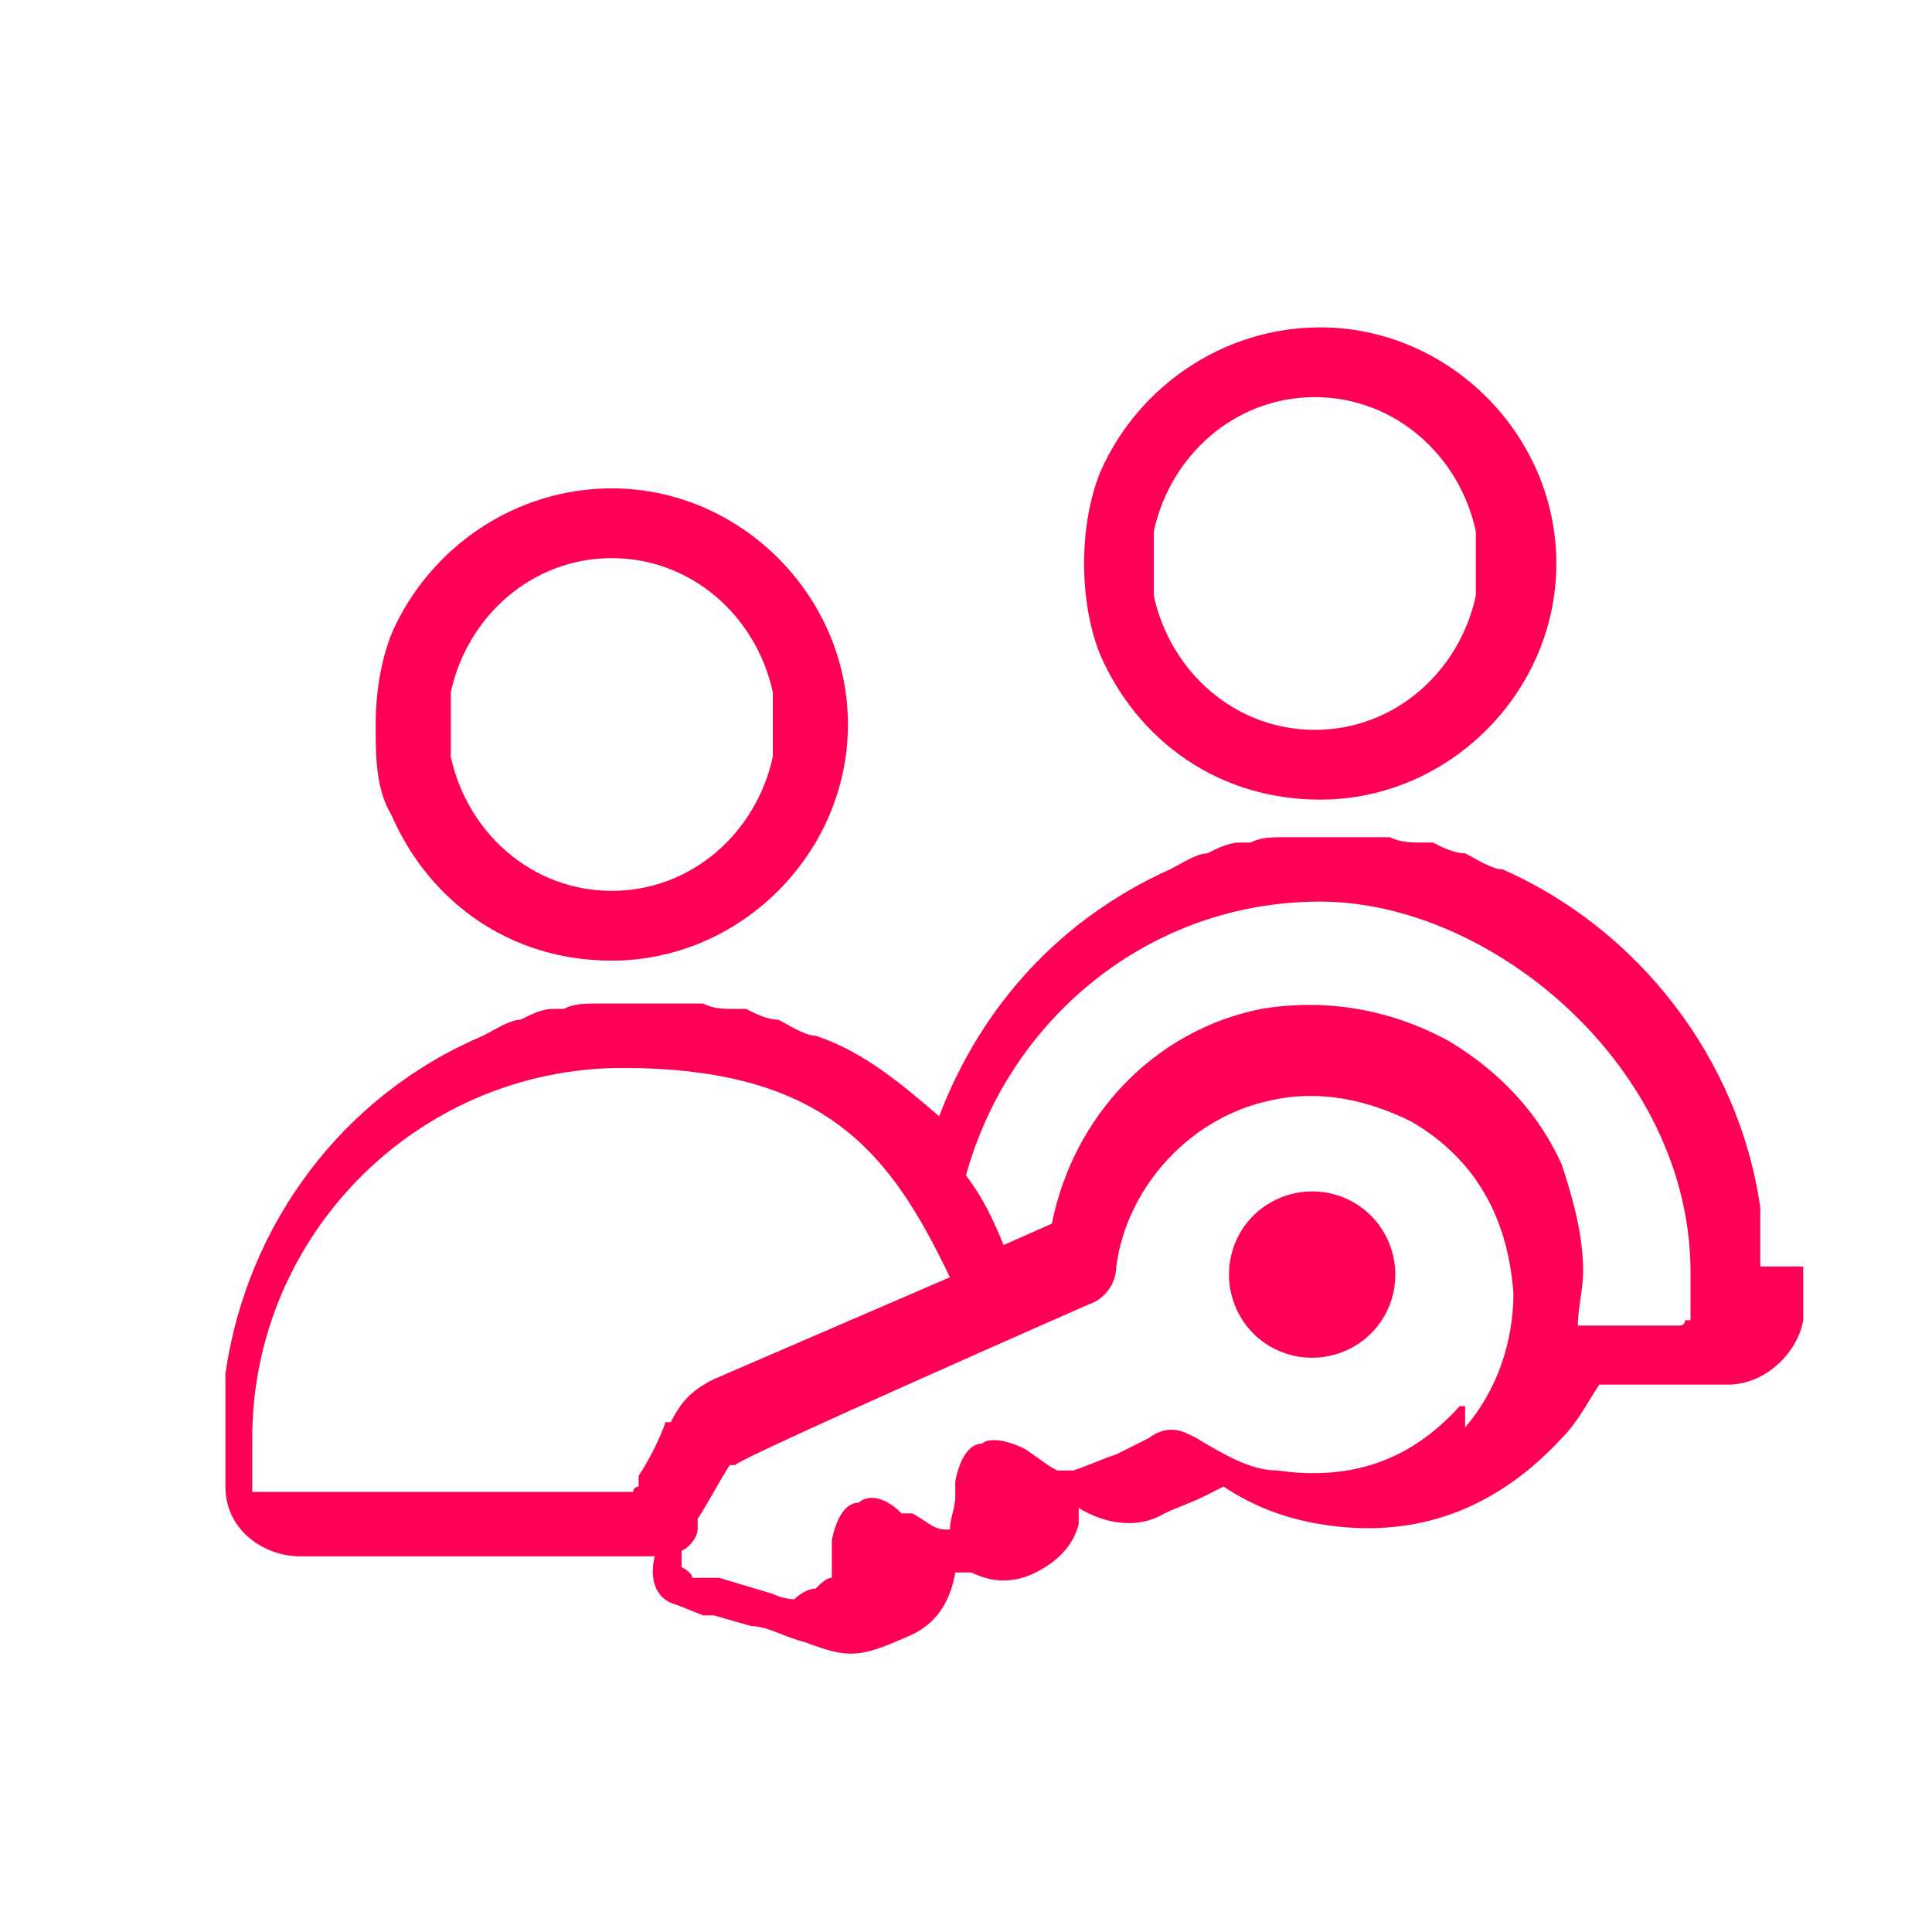 <svg width="36" height="36" viewBox="0 0 36 36" fill="none" xmlns="http://www.w3.org/2000/svg">
<path d="M32.8 23.7V22.5C32.4 19.7 30.5 17.3 28 16.2C27.8 16.2 27.5 16 27.3 15.9C27.1 15.9 26.9 15.8 26.7 15.7H26.5C26.3 15.7 26.1 15.7 25.9 15.6H23.9C23.7 15.6 23.5 15.6 23.3 15.7H23.1C22.9 15.7 22.7 15.8 22.5 15.9C22.3 15.9 22 16.1 21.8 16.2C19.8 17.1 18.3 18.7 17.5 20.8C16.8 20.2 16.1 19.6 15.2 19.3C15 19.3 14.7 19.1 14.5 19C14.3 19 14.1 18.9 13.9 18.8H13.7C13.5 18.8 13.3 18.8 13.1 18.7H11.1C10.9 18.7 10.7 18.7 10.5 18.8H10.3C10.1 18.8 9.9 18.9 9.7 19C9.5 19 9.2 19.2 9 19.3C6.4 20.4 4.6 22.8 4.2 25.6V27.7C4.2 28.5 4.9 29 5.6 29H12.2C12.1 29.4 12.2 29.8 12.6 29.9L13.1 30.1H13.3L14 30.3C14.3 30.3 14.6 30.5 15 30.6C15.8 30.9 16 30.9 16.9 30.5C17.4 30.3 17.7 29.9 17.8 29.3H18.1C18.5 29.5 18.9 29.5 19.3 29.3C19.7 29.1 20 28.8 20.1 28.4V28.1C20.6 28.4 21.2 28.5 21.7 28.2C21.9 28.1 22.2 28 22.4 27.9L22.8 27.7C23.4 28.1 24 28.3 24.6 28.4C26.4 28.7 27.9 28.1 29.1 26.8C29.4 26.5 29.6 26.1 29.8 25.8H32.2C32.9 25.8 33.5 25.2 33.6 24.6V23.6H32.8V23.7ZM12.4 26.5C12.3 26.8 12.1 27.2 11.9 27.5V27.7C11.9 27.7 11.8 27.7 11.8 27.8H4.7C4.7 27.8 4.7 27.8 4.7 27.7V26.8C4.7 23 7.8 19.9 11.6 19.9C15.4 19.9 16.6 21.5 17.7 23.8L13.3 25.7C12.9 25.9 12.7 26.1 12.5 26.5H12.4ZM27.2 26.2C26.3 27.2 25.2 27.6 23.8 27.4C23.3 27.4 22.8 27.1 22.3 26.8C22.1 26.7 21.8 26.5 21.4 26.8L20.8 27.1C20.5 27.2 20.3 27.3 20 27.4H19.7C19.5 27.3 19.4 27.2 19.1 27C18.7 26.8 18.4 26.8 18.3 26.9C18.1 26.9 17.9 27.1 17.8 27.6V27.9C17.8 28.1 17.7 28.3 17.7 28.5H17.6C17.4 28.5 17.2 28.3 17 28.2H16.8C16.4 27.8 16.1 27.9 16 28C15.8 28 15.6 28.2 15.5 28.7V29.4C15.4 29.4 15.3 29.5 15.2 29.6C15 29.6 14.8 29.8 14.8 29.8C14.8 29.8 14.6 29.8 14.4 29.7L13.4 29.4H12.9C12.9 29.3 12.7 29.2 12.7 29.2V28.9C12.9 28.8 13 28.6 13 28.5V28.3C13.2 28 13.4 27.6 13.6 27.3H13.7C13.7 27.2 20.3 24.3 20.3 24.3C20.6 24.2 20.8 23.9 20.8 23.6C21 22.1 22.2 20.8 23.7 20.5C24.6 20.3 25.5 20.5 26.3 20.9C27.5 21.6 28.1 22.7 28.2 24.1C28.2 25 27.9 25.9 27.3 26.6V26.2H27.2ZM31.4 24.6C31.4 24.6 31.4 24.7 31.3 24.7H29.4C29.4 24.4 29.5 24 29.5 23.7C29.5 23 29.3 22.3 29.1 21.7C28.7 20.8 28 20 27 19.4C25.9 18.8 24.7 18.6 23.5 18.8C21.5 19.2 20 20.8 19.6 22.8L18.7 23.2C18.5 22.7 18.3 22.3 18 21.9C18.8 19 21.4 16.8 24.6 16.8C27.8 16.8 31.5 19.9 31.5 23.7V24.6H31.4ZM24.6 14.9C27 14.9 29 12.9 29 10.5C29 8.1 27 6.1 24.6 6.1C22.8 6.1 21.2 7.2 20.5 8.8C20.3 9.3 20.2 9.9 20.2 10.5C20.2 11.1 20.3 11.7 20.5 12.2C21.2 13.8 22.7 14.9 24.6 14.9ZM21.5 9.9C21.8 8.5 23 7.4 24.5 7.4C26 7.4 27.2 8.5 27.5 9.9V11.1C27.2 12.5 26 13.6 24.5 13.6C23 13.6 21.8 12.5 21.5 11.1V9.9ZM11.4 17.9C13.8 17.9 15.8 15.9 15.8 13.5C15.8 11.1 13.8 9.1 11.4 9.1C9.6 9.1 8 10.2 7.3 11.8C7.1 12.3 7 12.9 7 13.5C7 14.1 7 14.7 7.3 15.2C8 16.8 9.5 17.9 11.4 17.9ZM8.4 12.9C8.7 11.5 9.9 10.4 11.4 10.4C12.9 10.4 14.1 11.5 14.4 12.9V14.1C14.1 15.5 12.9 16.6 11.4 16.6C9.9 16.6 8.7 15.5 8.4 14.1V12.9ZM25.9 24.3C25.6 25.1 24.7 25.5 23.9 25.2C23.1 24.9 22.7 24 23 23.2C23.3 22.4 24.2 22 25 22.3C25.8 22.6 26.2 23.5 25.9 24.3Z" fill="#FF0055"/>
</svg>
